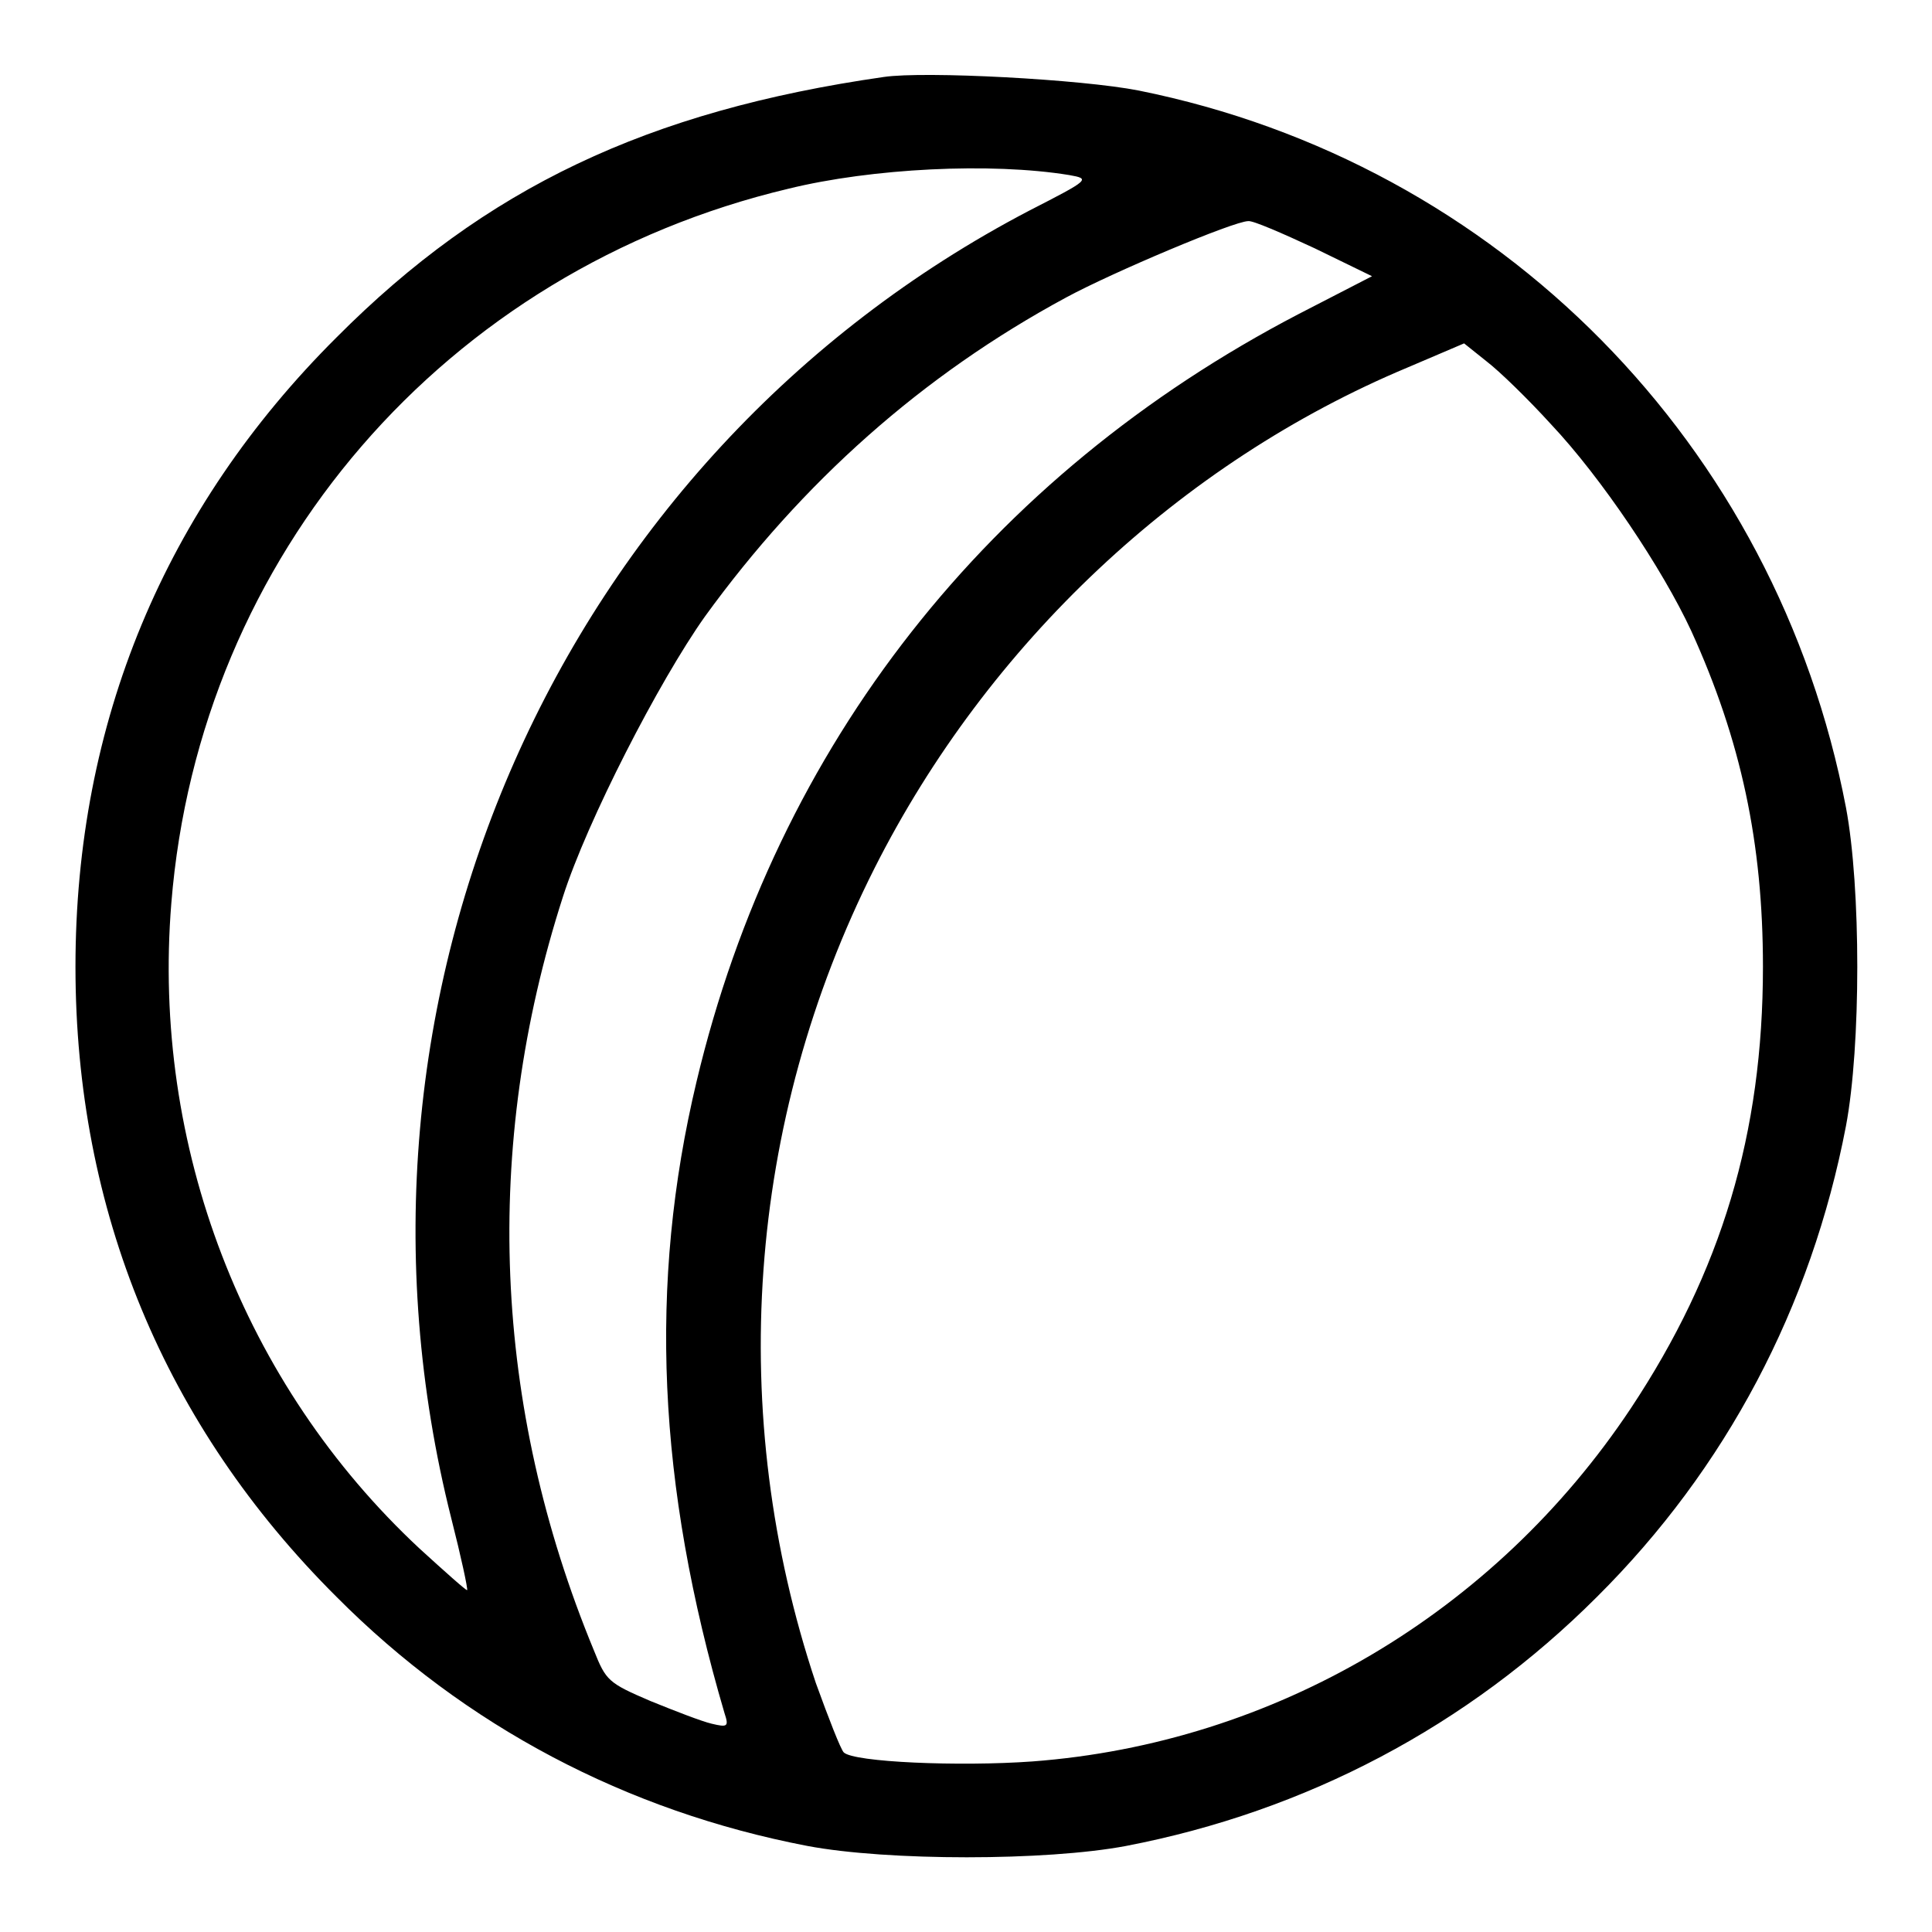 <?xml version="1.0" encoding="utf-8"?>
<!-- Svg Vector Icons : http://www.onlinewebfonts.com/icon -->
<!DOCTYPE svg PUBLIC "-//W3C//DTD SVG 1.1//EN" "http://www.w3.org/Graphics/SVG/1.1/DTD/svg11.dtd">
<svg version="1.1" xmlns="http://www.w3.org/2000/svg" xmlns:xlink="http://www.w3.org/1999/xlink" x="0px" y="0px" viewBox="0 0 256 256" enable-background="new 0 0 256 256" xml:space="preserve">
<g><g><g><path fill="#000000" d="M117.1,10.2c-31.3,4.5-52.8,14.7-72.5,34.5C21.8,67.4,10,95.8,10,128.1c0,32.3,11.8,60.8,34.6,83.5c17,17.1,38.4,28.4,62.4,33c10.6,2,31.6,2,42.2,0c23.9-4.6,45.3-15.9,62.4-33c17.1-17,28.4-38.4,33-62.4c2-10.6,2-31.6,0-42.2c-9.2-48.1-46-85.4-93.7-95C143.3,10.5,122.5,9.4,117.1,10.2z M141.7,23.2c2.8,0.5,2.7,0.6-5.3,4.7C74,60.5,42.4,132.2,59.8,201.2c1.3,5.1,2.2,9.3,2.1,9.5c-0.1,0.1-2.9-2.4-6.3-5.5c-23.4-21.8-35.5-53.4-32.9-85.5c3.7-46.1,36.3-83.9,81.8-94.7C115.5,22.3,131.3,21.5,141.7,23.2z M174.2,32.9l7.6,3.7l-9.7,5C131,63,102.9,98.7,92.3,143.3c-6.4,26.8-5.2,53.4,3.7,83.7c0.6,1.8,0.4,1.9-1.7,1.4c-1.3-0.3-4.9-1.7-8.1-3c-5.6-2.4-5.9-2.7-7.5-6.7c-13.4-32.4-14.8-66.7-4.1-99.9c3.2-10,12.7-28.5,18.8-37.1c12.9-17.8,28.8-32,47.9-42.3c6.1-3.3,22.2-10.1,24.1-10.1C166,29.2,169.9,30.9,174.2,32.9z M205.5,56.2c6.7,7.1,14.8,19.2,18.6,27.4c6.6,14.5,9.5,28.1,9.5,44.5c0,22.1-5.5,40.4-17.5,58.5c-18.1,27.2-47.3,44.4-79.3,46.8c-9.7,0.7-23.7,0.1-25-1.2c-0.4-0.4-2-4.5-3.7-9.2c-11.9-35.6-9.2-74.3,7.8-108c15-29.7,40.5-53.7,70.6-66.3l7.5-3.2l3,2.4C198.7,49.2,202.5,52.9,205.5,56.2z"/></g></g></g>
</svg>